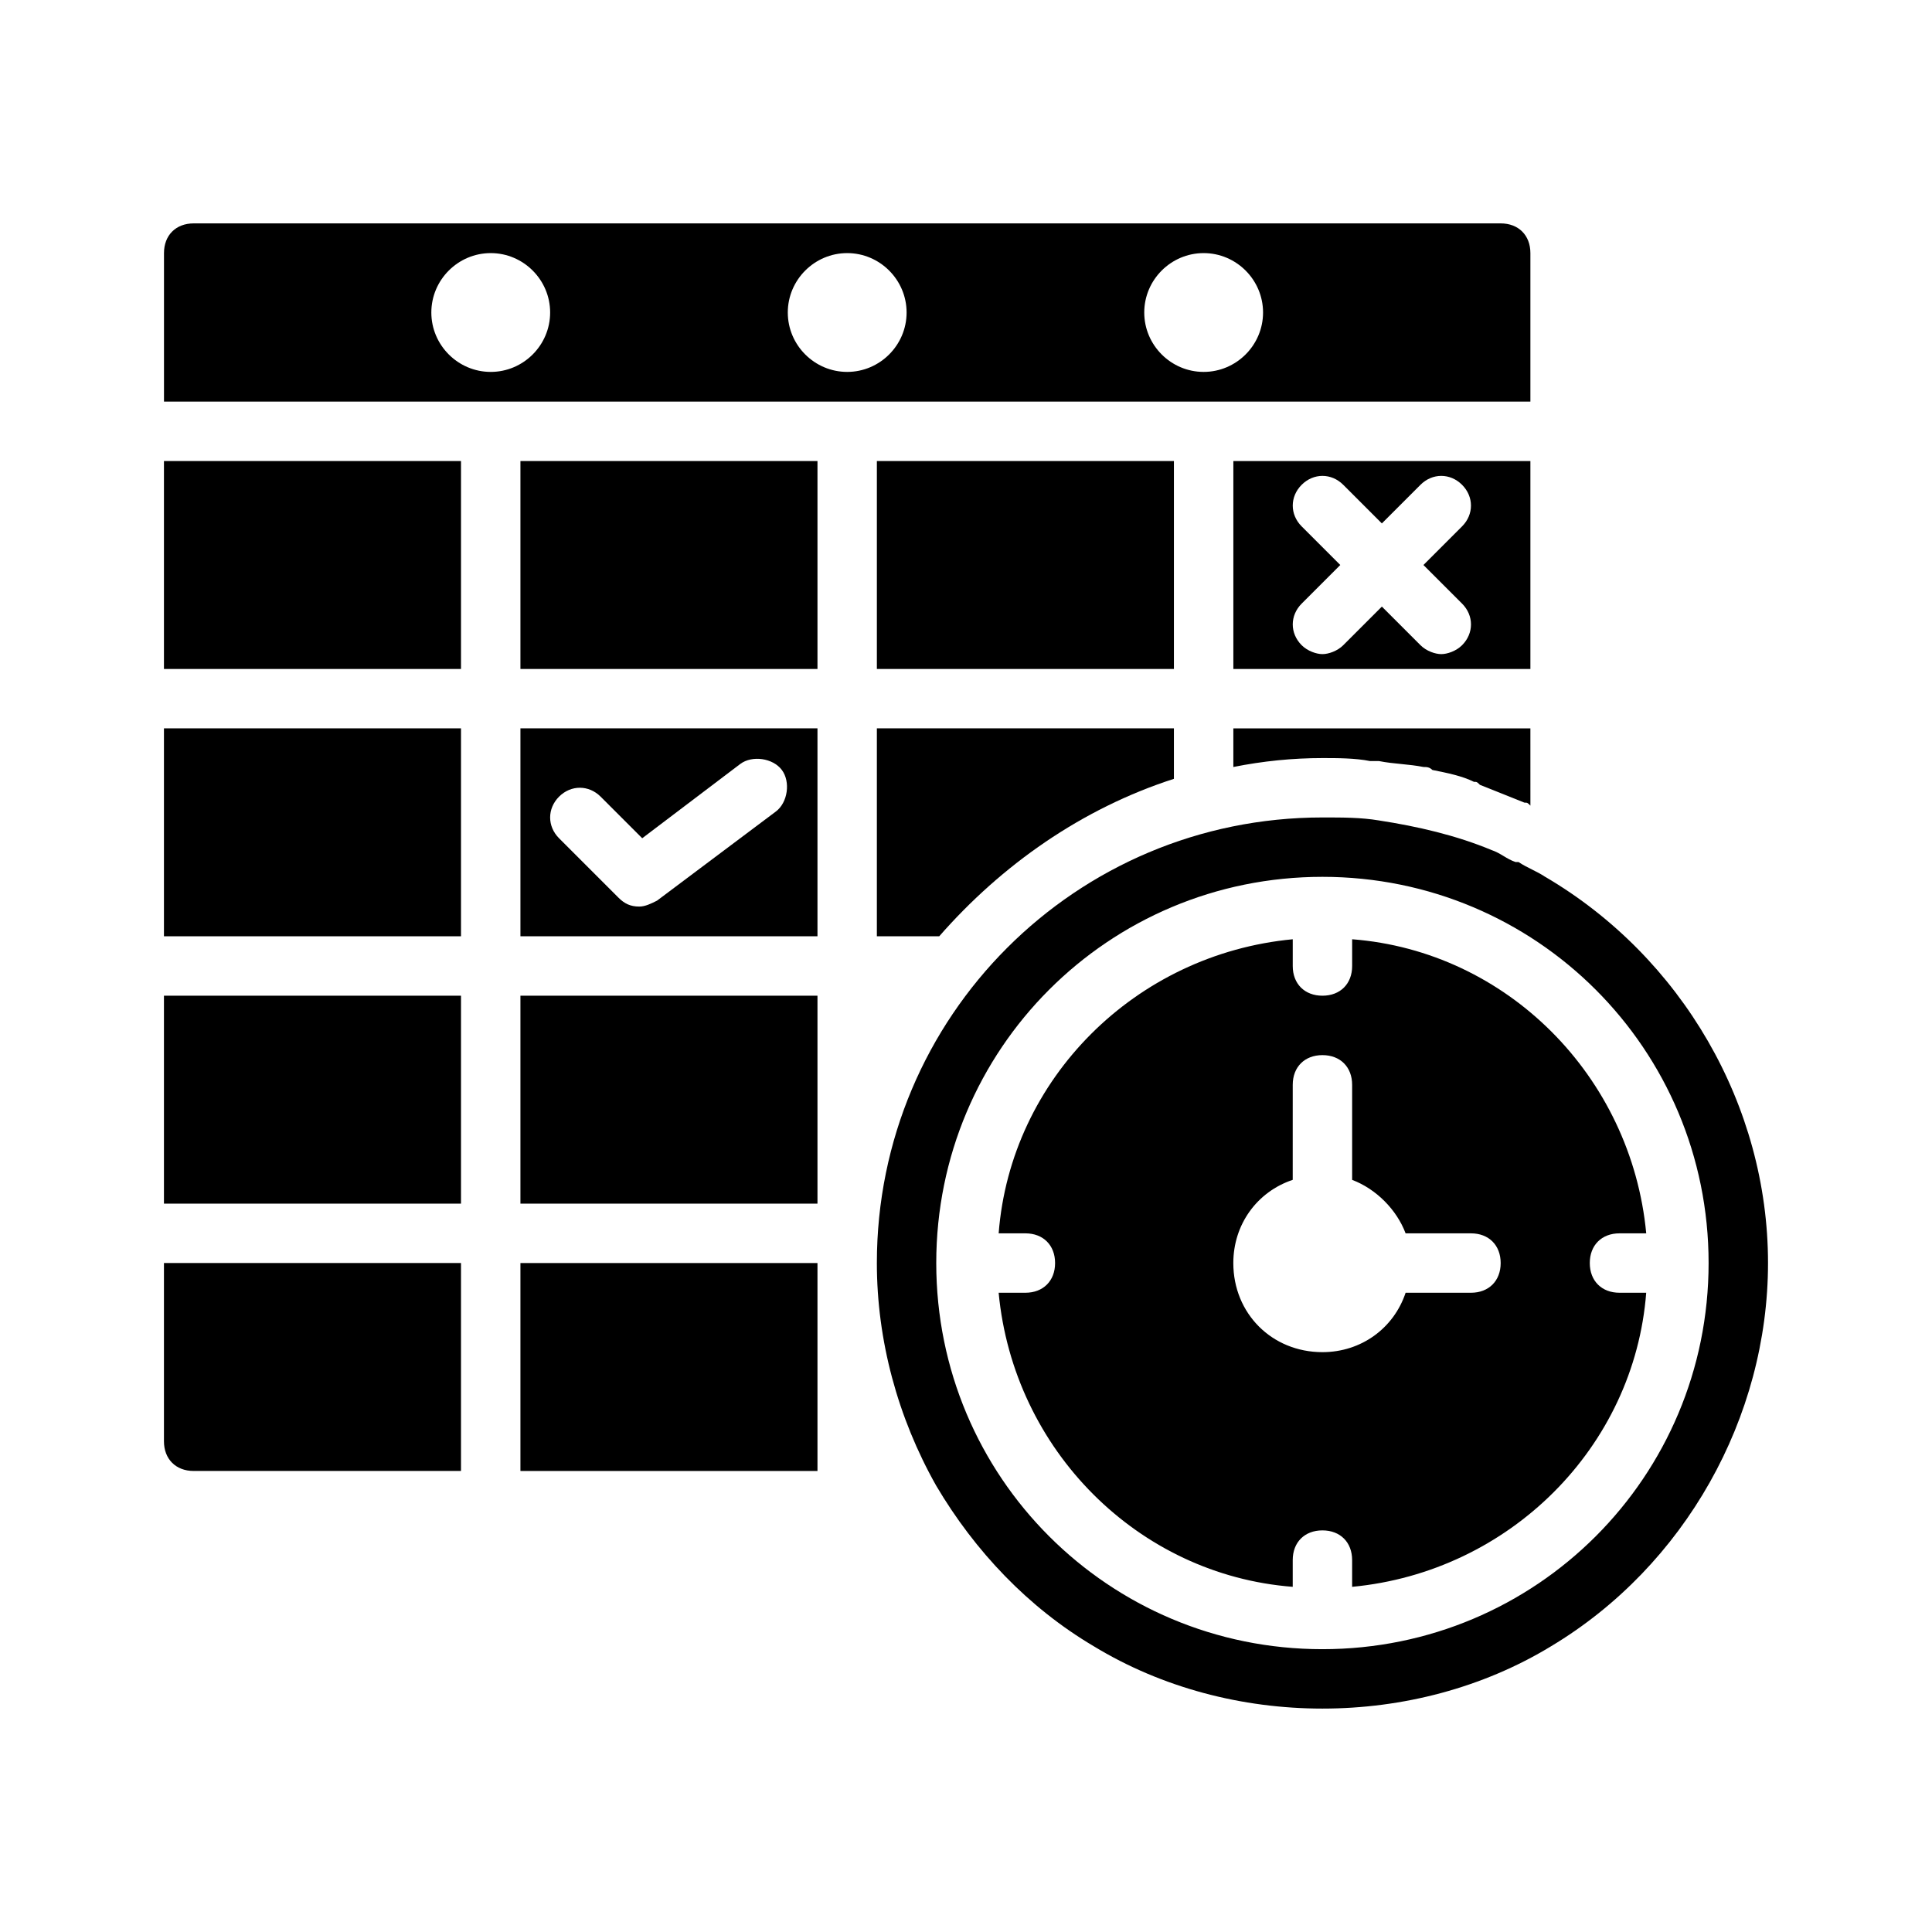 <?xml version="1.0" encoding="UTF-8"?>
<!-- Uploaded to: ICON Repo, www.iconrepo.com, Generator: ICON Repo Mixer Tools -->
<svg fill="#000000" width="800px" height="800px" version="1.1" viewBox="144 144 512 512" xmlns="http://www.w3.org/2000/svg">
 <g>
  <path d="m376.38 266.18h78.719v55.105h-78.719z"/>
  <path d="m195.32 533.82h70.848v-55.105h-78.719v47.23c0 4.727 3.148 7.875 7.871 7.875z"/>
  <path d="m187.45 337.02h78.719v55.105h-78.719z"/>
  <path d="m187.45 407.87h78.719v55.105h-78.719z"/>
  <path d="m187.45 266.18h78.719v55.105h-78.719z"/>
  <path d="m541.7 203.2h-346.37c-4.723 0-7.871 3.148-7.871 7.871v39.359h362.11v-39.359c0-4.723-3.148-7.871-7.871-7.871zm-267.65 39.359c-8.66 0-15.742-7.086-15.742-15.742 0-8.66 7.086-15.742 15.742-15.742 8.66 0 15.742 7.086 15.742 15.742s-7.082 15.742-15.742 15.742zm94.465 0c-8.66 0-15.742-7.086-15.742-15.742 0-8.66 7.086-15.742 15.742-15.742 8.66 0 15.742 7.086 15.742 15.742s-7.086 15.742-15.742 15.742zm94.465 0c-8.66 0-15.742-7.086-15.742-15.742 0-8.66 7.086-15.742 15.742-15.742 8.66 0 15.742 7.086 15.742 15.742s-7.086 15.742-15.742 15.742z"/>
  <path d="m549.57 266.18h-78.719v55.105h78.719zm-18.105 37.785c3.148 3.148 3.148 7.871 0 11.02-1.574 1.574-3.938 2.363-5.512 2.363s-3.938-0.789-5.512-2.363l-10.23-10.234-10.234 10.234c-1.574 1.574-3.938 2.363-5.512 2.363-1.574 0-3.938-0.789-5.512-2.363-3.148-3.148-3.148-7.871 0-11.02l10.234-10.234-10.234-10.234c-3.148-3.148-3.148-7.871 0-11.02 3.148-3.148 7.871-3.148 11.02 0l10.234 10.234 10.234-10.234c3.148-3.148 7.871-3.148 11.02 0 3.148 3.148 3.148 7.871 0 11.02l-10.234 10.234z"/>
  <path d="m470.85 347.26c7.871-1.574 15.742-2.363 23.617-2.363 3.938 0 8.66 0 12.594 0.789h2.363c3.938 0.789 7.871 0.789 11.809 1.574 0.789 0 1.574 0 2.363 0.789 3.938 0.789 7.871 1.574 11.02 3.148 0.789 0 0.789 0 1.574 0.789 3.938 1.574 7.871 3.148 11.809 4.723 0.789 0 0.789 0 1.574 0.789l-0.004-20.473h-78.719z"/>
  <path d="m392.91 392.12c16.531-18.895 37.785-33.852 62.188-41.723v-13.379h-78.719v55.105l16.531-0.004c-0.789 0-0.789 0 0 0z"/>
  <path d="m565.31 478.72c0-4.723 3.148-7.871 7.871-7.871h7.086c-3.938-41.723-37-74.785-77.934-77.934v7.086c0 4.723-3.148 7.871-7.871 7.871s-7.871-3.148-7.871-7.871v-7.086c-41.723 3.938-74.785 37-77.934 77.934h7.082c4.723 0 7.871 3.148 7.871 7.871s-3.148 7.871-7.871 7.871h-7.086c3.938 41.723 37 74.785 77.934 77.934v-7.086c0-4.723 3.148-7.871 7.871-7.871 4.723 0 7.871 3.148 7.871 7.871v7.086c41.723-3.938 74.785-37 77.934-77.934h-7.082c-4.723 0-7.871-3.148-7.871-7.871zm-31.488 7.871h-17.32c-3.148 9.445-11.809 15.742-22.043 15.742-13.383 0-23.617-10.234-23.617-23.617 0-10.234 6.297-18.895 15.742-22.043l0.004-25.184c0-4.723 3.148-7.871 7.871-7.871 4.723 0 7.871 3.148 7.871 7.871v25.191c6.297 2.363 11.809 7.871 14.168 14.168h17.324c4.723 0 7.871 3.148 7.871 7.871s-3.148 7.871-7.871 7.871z"/>
  <path d="m553.5 376.38c-2.363-1.574-4.723-2.363-7.086-3.938h-0.789c-2.363-0.789-3.938-2.363-6.297-3.148-9.445-3.938-19.68-6.297-29.914-7.871-4.723-0.789-9.445-0.789-14.957-0.789-65.336 0-118.08 52.742-118.08 118.08 0 20.469 5.512 40.934 15.742 59.039 10.234 17.32 24.402 32.273 41.723 42.508 36.211 22.043 85.02 22.043 121.23 0 35.426-21.254 57.469-60.613 57.469-101.55 0-41.723-22.828-81.082-59.039-102.34zm-59.043 204.67c-56.68 0-102.34-45.656-102.34-102.34s45.656-102.34 102.34-102.34c56.68 0 102.34 45.656 102.34 102.34 0.004 56.68-45.656 102.34-102.34 102.34z"/>
  <path d="m281.92 478.72h78.719v55.105h-78.719z"/>
  <path d="m281.92 266.18h78.719v55.105h-78.719z"/>
  <path d="m281.92 407.87h78.719v55.105h-78.719z"/>
  <path d="m281.92 392.12h78.719v-55.105l-78.719 0.004zm10.234-36.996c3.148-3.148 7.871-3.148 11.02 0l11.02 11.02 25.977-19.68c3.148-2.363 8.66-1.574 11.02 1.574 2.363 3.148 1.574 8.66-1.574 11.02l-31.488 23.617c-1.57 0.789-3.144 1.574-4.719 1.574-2.363 0-3.938-0.789-5.512-2.363l-15.742-15.742c-3.148-3.148-3.148-7.871 0-11.02z"/>
 </g>
</svg>